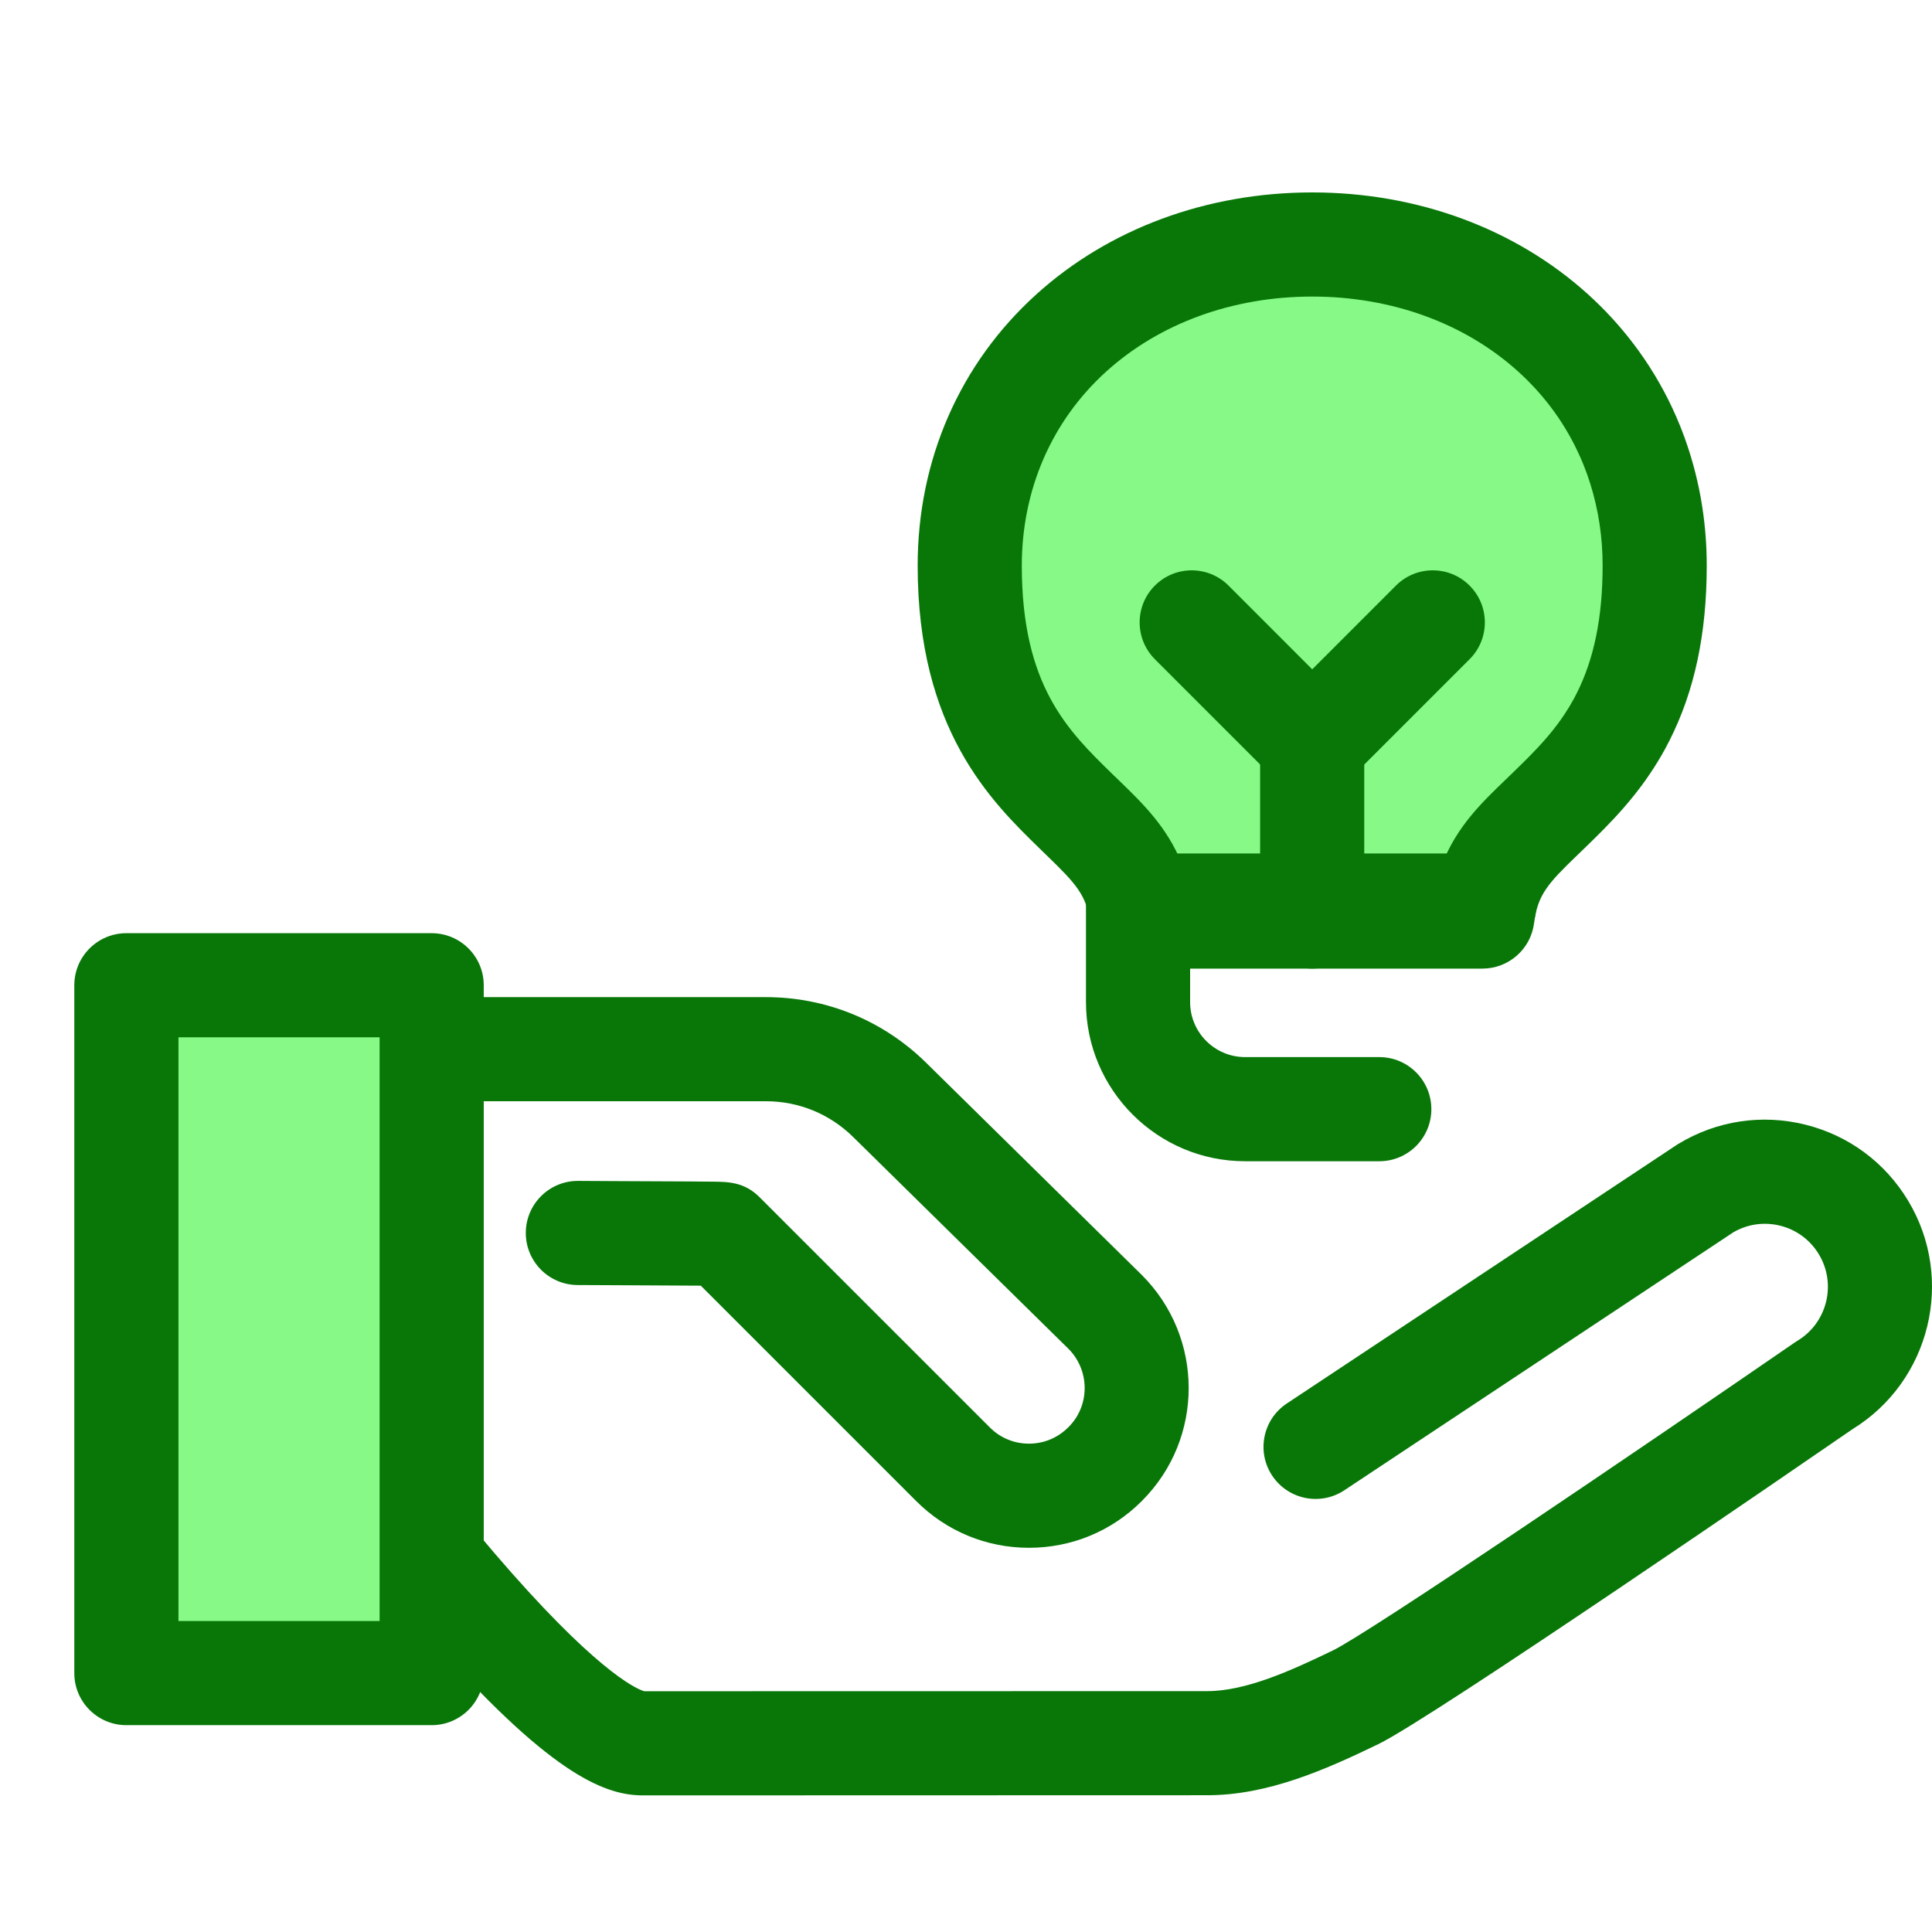<svg width="52" height="52" viewBox="0 0 52 52" fill="none" xmlns="http://www.w3.org/2000/svg">
<g clip-path="url(#clip0_3276_696)">
<path d="M17.308 48.323C16.346 48.323 14.942 47.852 11.823 44.361C10.238 42.587 8.939 40.843 8.885 40.769C8.848 40.72 8.815 40.668 8.785 40.614C8.192 39.547 7.878 38.337 7.878 37.115V28.239C7.878 27.465 8.506 26.838 9.28 26.838H20.615C22.238 26.838 23.77 27.465 24.927 28.604L30.731 34.315C32.413 35.996 32.413 38.719 30.739 40.393C30.737 40.395 30.725 40.407 30.723 40.409C29.919 41.213 28.841 41.659 27.695 41.659C26.548 41.659 25.471 41.212 24.66 40.402L18.862 34.604C18.292 34.6 17.369 34.595 16.632 34.592L15.546 34.587C14.772 34.583 14.148 33.952 14.152 33.178C14.156 32.407 14.783 31.784 15.553 31.784C15.556 31.784 15.558 31.784 15.561 31.784L16.645 31.79C17.304 31.792 18.006 31.796 18.545 31.799C18.816 31.801 19.047 31.803 19.209 31.805C19.598 31.809 20.038 31.814 20.445 32.224L26.642 38.42C26.923 38.702 27.297 38.856 27.695 38.856C28.093 38.856 28.467 38.702 28.748 38.42C28.751 38.418 28.762 38.406 28.765 38.404C29.338 37.83 29.338 36.885 28.758 36.304L22.961 30.601C22.332 29.982 21.499 29.64 20.615 29.64H10.681V37.115C10.681 37.832 10.858 38.542 11.192 39.175C11.448 39.513 12.519 40.919 13.777 42.341C16.265 45.153 17.216 45.486 17.342 45.52L32.493 45.517C33.526 45.517 34.73 44.976 35.874 44.422C36.84 43.955 44.012 39.09 48.306 36.133C48.33 36.117 48.353 36.102 48.378 36.087C49.178 35.605 49.438 34.561 48.955 33.76C48.722 33.372 48.351 33.098 47.911 32.989C47.48 32.882 47.033 32.946 46.651 33.169L36.183 40.111C35.539 40.538 34.669 40.362 34.241 39.717C33.813 39.072 33.989 38.203 34.635 37.775L45.131 30.814C45.148 30.803 45.165 30.792 45.182 30.782C46.212 30.162 47.421 29.98 48.587 30.269C49.753 30.558 50.736 31.285 51.356 32.314C52.628 34.425 51.957 37.174 49.864 38.464C48.565 39.358 38.558 46.237 37.095 46.945C35.658 47.64 34.119 48.319 32.494 48.319L17.308 48.323C17.308 48.323 17.308 48.323 17.308 48.323Z" fill="#087708"/>
<path d="M11.618 26.518H3.401V45.032H11.618V26.518Z" fill="#86F986"/>
<path d="M11.618 46.433H3.401C2.628 46.433 2 45.806 2 45.032V26.518C2 25.744 2.628 25.117 3.401 25.117H11.618C12.392 25.117 13.02 25.744 13.02 26.518V45.032C13.02 45.806 12.392 46.433 11.618 46.433ZM4.803 43.63H10.217V27.919H4.803V43.63Z" fill="#087708"/>
<path d="M44.136 12.59C44.07 12.382 43.996 12.177 43.915 11.975C43.806 11.707 43.683 11.445 43.547 11.191C43.48 11.063 43.408 10.938 43.333 10.814C43.184 10.567 43.021 10.327 42.845 10.096C42.538 9.691 42.191 9.313 41.805 8.964C40.108 7.427 37.803 6.58 35.318 6.58C32.832 6.58 30.529 7.427 28.831 8.964C27.07 10.558 26.1 12.781 26.1 15.223C26.1 19.049 27.689 20.597 28.965 21.84C29.848 22.701 30.557 23.3 30.735 24.669H35.318H39.9C40.075 23.274 40.788 22.682 41.677 21.818C41.995 21.509 42.333 21.181 42.661 20.803C42.825 20.615 42.986 20.413 43.141 20.195C43.18 20.141 43.218 20.086 43.256 20.029C43.37 19.86 43.48 19.68 43.584 19.49C43.619 19.426 43.653 19.361 43.686 19.295C44.187 18.303 44.536 17.014 44.536 15.223C44.535 14.307 44.399 13.422 44.136 12.59Z" fill="#86F986"/>
<path d="M39.9 26.07H30.735C30.032 26.07 29.437 25.548 29.346 24.85C29.248 24.097 28.966 23.791 28.167 23.018L27.988 22.844C26.678 21.568 24.699 19.64 24.699 15.223C24.699 12.38 25.832 9.788 27.89 7.925C29.846 6.154 32.484 5.179 35.318 5.179C38.152 5.179 40.79 6.154 42.746 7.925C43.192 8.329 43.601 8.774 43.961 9.248C44.165 9.516 44.358 9.799 44.533 10.089C44.618 10.23 44.703 10.379 44.784 10.53C44.942 10.825 45.087 11.135 45.214 11.449C45.309 11.682 45.395 11.924 45.472 12.167C45.781 13.143 45.937 14.171 45.937 15.223C45.937 17.057 45.61 18.595 44.937 19.927C44.897 20.007 44.855 20.086 44.813 20.163C44.694 20.382 44.561 20.6 44.419 20.81C44.375 20.877 44.329 20.943 44.283 21.008C44.11 21.251 43.925 21.484 43.719 21.722C43.352 22.145 42.981 22.506 42.653 22.824L42.463 23.008C41.667 23.774 41.386 24.078 41.29 24.844C41.202 25.545 40.606 26.07 39.9 26.07ZM31.817 23.268H38.812C39.205 22.254 39.87 21.613 40.519 20.989L40.701 20.813C41.002 20.521 41.314 20.218 41.602 19.886C41.75 19.716 41.88 19.551 42 19.383C42.031 19.339 42.062 19.295 42.093 19.249C42.187 19.109 42.275 18.964 42.355 18.818C42.382 18.767 42.41 18.716 42.436 18.663C42.906 17.733 43.135 16.608 43.135 15.224C43.135 14.458 43.022 13.714 42.8 13.012C42.745 12.839 42.684 12.667 42.617 12.502C42.526 12.279 42.424 12.06 42.312 11.851C42.255 11.744 42.195 11.64 42.135 11.54C42.011 11.334 41.875 11.134 41.73 10.944C41.474 10.607 41.183 10.291 40.865 10.003C39.425 8.699 37.456 7.982 35.318 7.982C33.181 7.982 31.211 8.699 29.771 10.003C28.308 11.328 27.502 13.182 27.502 15.223C27.502 18.458 28.743 19.667 29.943 20.837L30.115 21.003C30.761 21.628 31.422 22.268 31.817 23.268Z" fill="#087708"/>
<path d="M35.318 26.07C34.544 26.07 33.916 25.443 33.916 24.669V19.73C33.916 18.956 34.544 18.329 35.318 18.329C36.092 18.329 36.719 18.956 36.719 19.73V24.669C36.719 25.443 36.092 26.07 35.318 26.07Z" fill="#087708"/>
<path d="M35.319 21.398C34.96 21.398 34.602 21.261 34.328 20.987L31.084 17.743C30.537 17.196 30.537 16.308 31.084 15.761C31.631 15.214 32.518 15.214 33.066 15.761L35.319 18.015L37.572 15.761C38.12 15.214 39.007 15.214 39.554 15.761C40.102 16.309 40.102 17.196 39.554 17.743L36.31 20.987C36.036 21.261 35.678 21.398 35.319 21.398Z" fill="#087708"/>
<path d="M37.124 31.255H33.513C31.151 31.255 29.229 29.333 29.229 26.971V24.373C29.229 23.599 29.857 22.971 30.63 22.971H39.948C40.721 22.971 41.349 23.599 41.349 24.373C41.349 25.147 40.721 25.774 39.948 25.774H32.032V26.971C32.032 27.788 32.696 28.452 33.513 28.452H37.124C37.898 28.452 38.525 29.08 38.525 29.854C38.525 30.628 37.898 31.255 37.124 31.255Z" fill="#087708"/>
</g>
<defs>
<clipPath id="clip0_3276_696">
<rect width="52" height="52" fill="white"/>
</clipPath>
</defs>
</svg>
